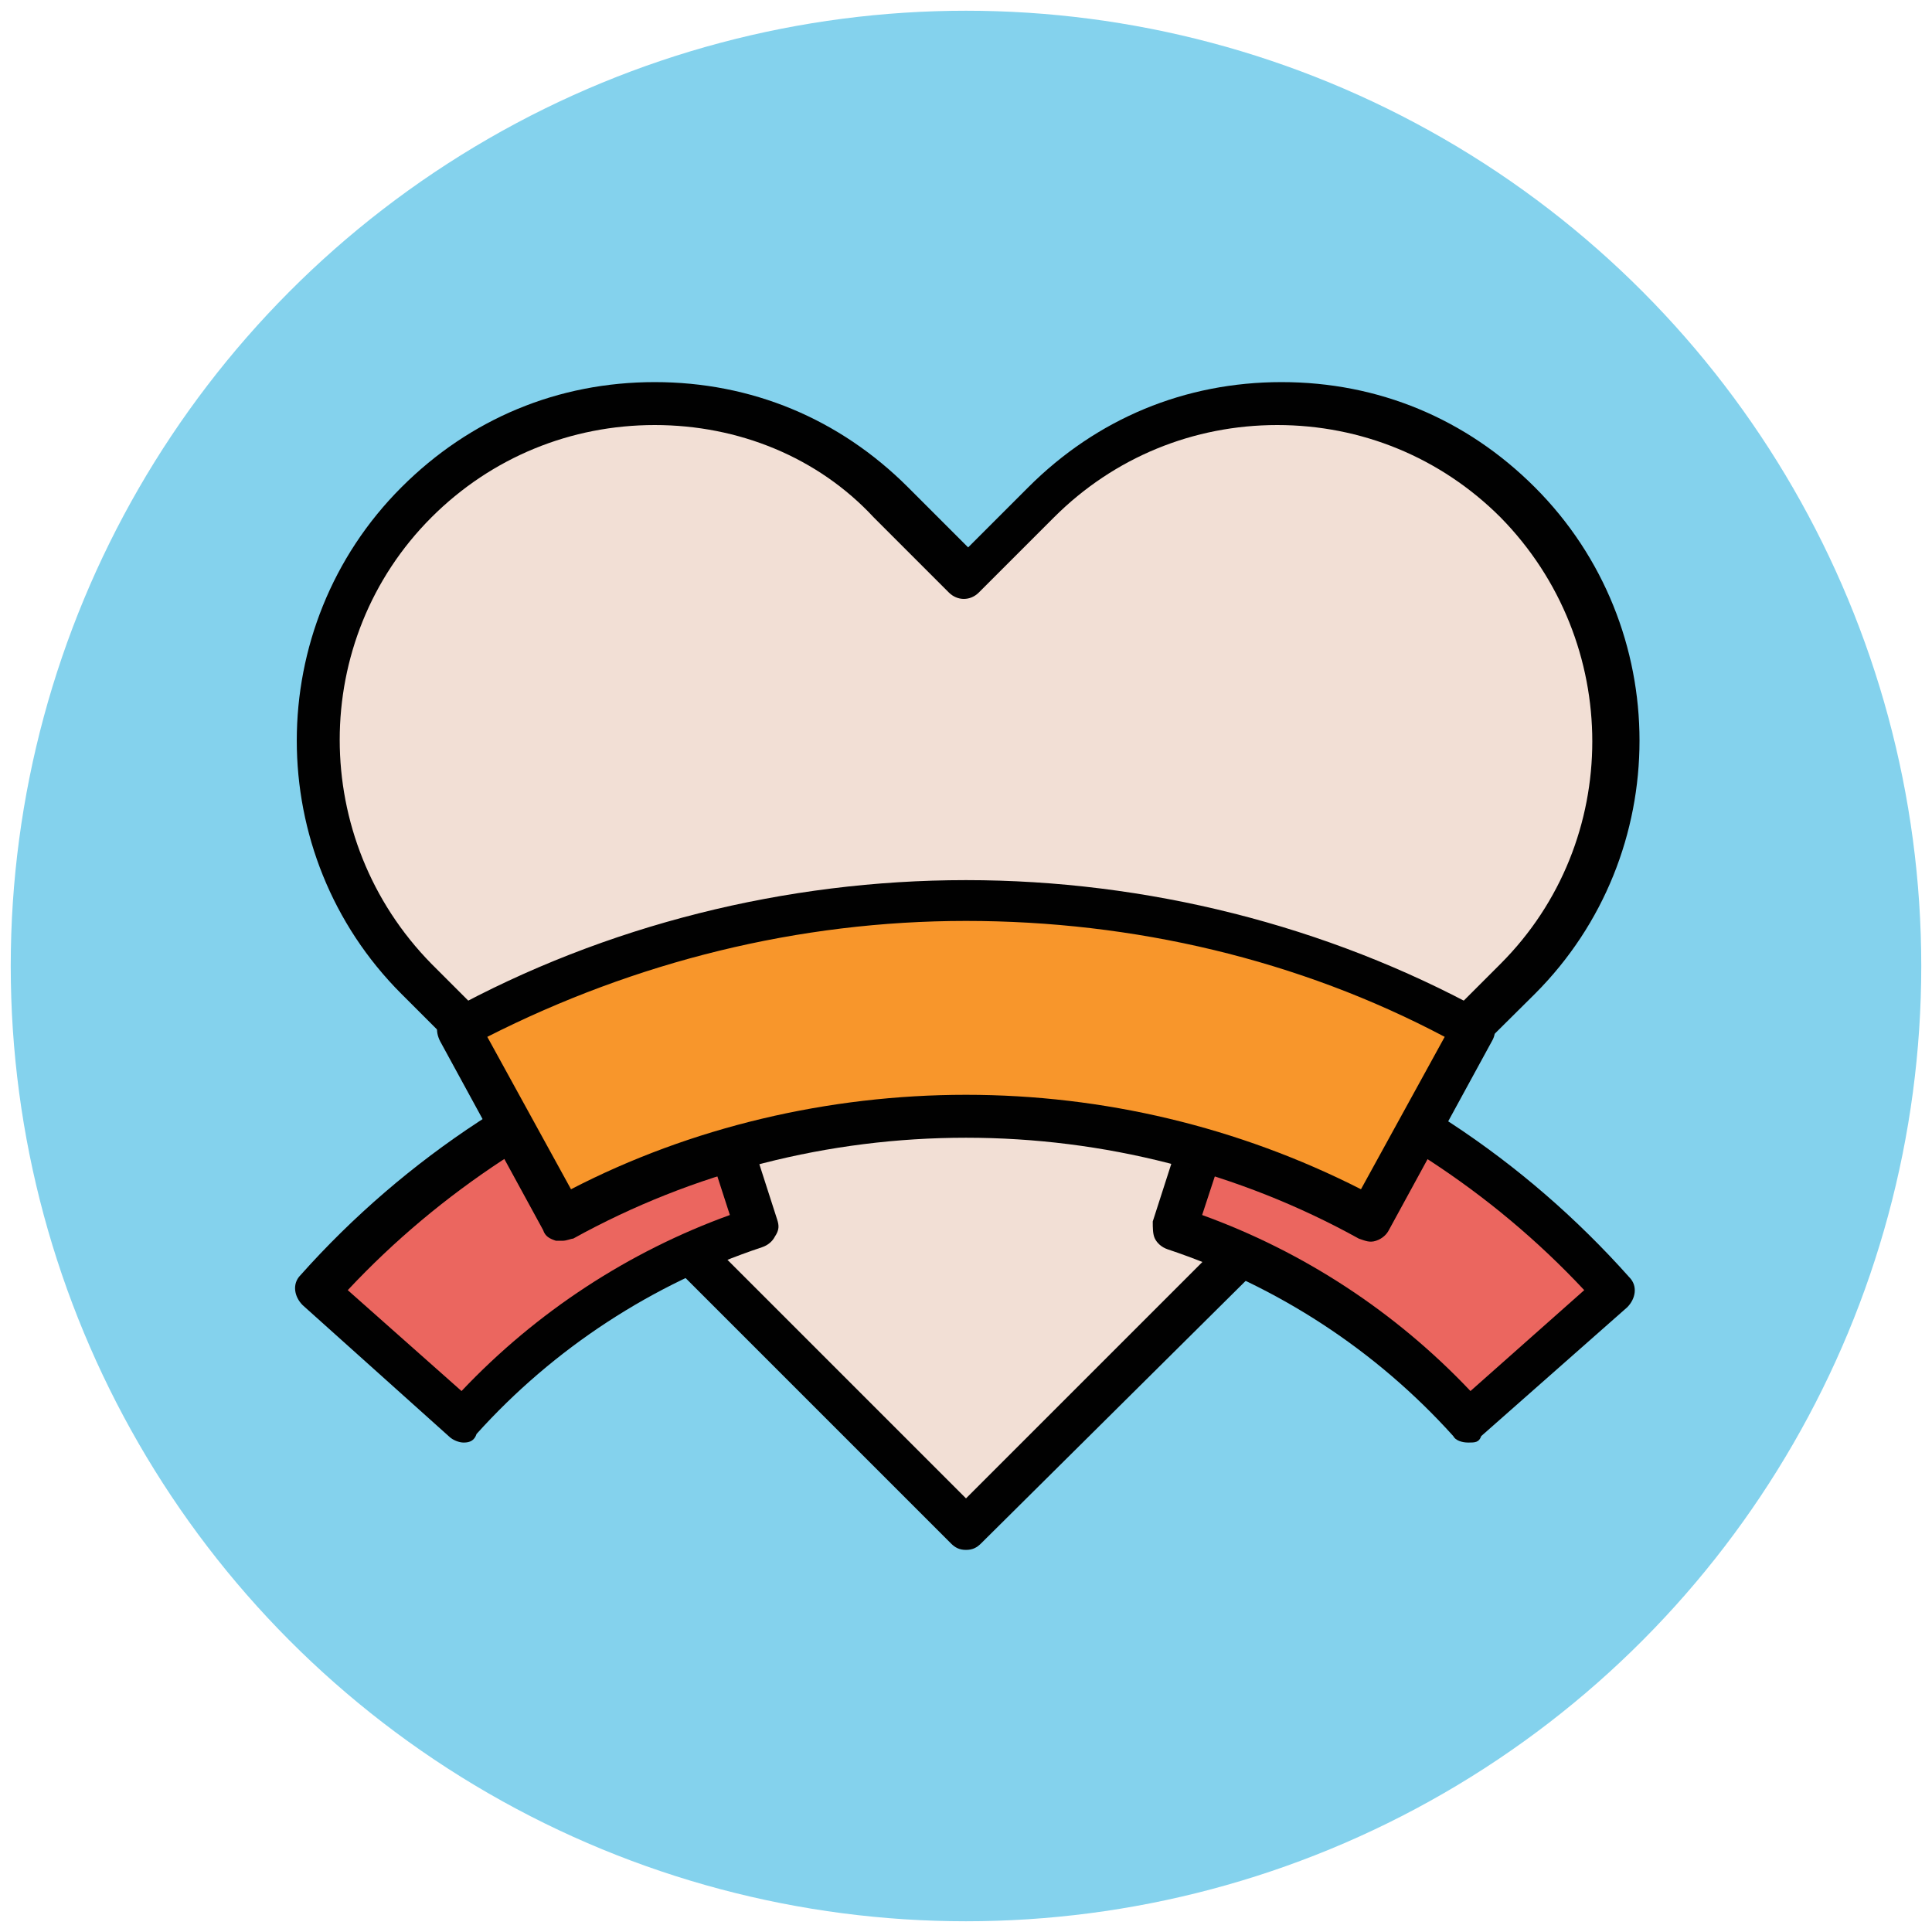 <?xml version="1.0" encoding="utf-8"?>
<!-- Generator: Adobe Illustrator 18.0.0, SVG Export Plug-In . SVG Version: 6.00 Build 0)  -->
<!DOCTYPE svg PUBLIC "-//W3C//DTD SVG 1.1//EN" "http://www.w3.org/Graphics/SVG/1.1/DTD/svg11.dtd">
<svg version="1.1" id="Layer_1" xmlns="http://www.w3.org/2000/svg" xmlns:xlink="http://www.w3.org/1999/xlink" x="0px" y="0px"
	 viewBox="0 0 90 90" enable-background="new 0 0 90 90" xml:space="preserve">
<g>
	<g>
		<circle fill="#84D2ED" cx="45" cy="45" r="44.5"/>
	</g>
	<g>
		<g>
			<path fill="#F2DFD5" d="M70.6,23.4c-6.1-6.1-16.1-6.1-22.2,0L45,26.8l-3.5-3.5c-6.1-6.1-16.1-6.1-22.2,0
				c-6.1,6.1-6.1,16.1,0,22.2L45,71.2l25.6-25.6C76.8,39.4,76.8,29.5,70.6,23.4z"/>
		</g>
		<g>
			<path fill="#010101" d="M45,72.2c-0.3,0-0.5-0.1-0.7-0.3L18.7,46.3c-6.5-6.5-6.5-17.1,0-23.6c3.2-3.2,7.3-4.9,11.8-4.9
				s8.6,1.7,11.8,4.9l2.8,2.8l2.8-2.8c3.2-3.2,7.3-4.9,11.8-4.9s8.6,1.7,11.8,4.9c6.5,6.5,6.5,17.1,0,23.6L45.7,71.9
				C45.5,72.1,45.3,72.2,45,72.2z M30.5,19.8c-3.9,0-7.6,1.5-10.4,4.3c-5.7,5.7-5.7,15,0,20.8L45,69.8l24.9-24.9
				c5.7-5.7,5.7-15,0-20.8c-2.8-2.8-6.5-4.3-10.4-4.3s-7.6,1.5-10.4,4.3l-3.5,3.5c-0.4,0.4-1,0.4-1.4,0l-3.5-3.5
				C38.1,21.3,34.4,19.8,30.5,19.8z"/>
		</g>
	</g>
	<g>
		<g>
			<path fill="#EB665F" d="M68.4,66.2c-3.8-4.3-8.6-7.3-13.7-9c0.9-2.9,1.9-5.8,2.8-8.7c6.6,2.1,12.7,6,17.7,11.6
				C73,62.2,70.7,64.2,68.4,66.2z"/>
		</g>
		<g>
			<path fill="#010101" d="M68.4,67.2C68.4,67.2,68.4,67.2,68.4,67.2c-0.3,0-0.6-0.1-0.7-0.3c-3.6-4-8.2-7-13.3-8.7
				c-0.3-0.1-0.5-0.3-0.6-0.5c-0.1-0.2-0.1-0.5-0.1-0.8l2.8-8.7c0.2-0.5,0.7-0.8,1.3-0.6c7,2.3,13.2,6.4,18.1,11.9
				c0.4,0.4,0.3,1-0.1,1.4l-6.8,6C68.9,67.2,68.7,67.2,68.4,67.2z M56,56.6c4.7,1.7,9,4.5,12.5,8.2l5.3-4.7
				c-4.3-4.6-9.7-8.1-15.6-10.2L56,56.6z"/>
		</g>
	</g>
	<g>
		<g>
			<path fill="#EB665F" d="M35.3,57.3c-5.1,1.7-9.9,4.6-13.7,9c-2.3-2-4.5-4-6.8-6.1c5-5.6,11.1-9.5,17.7-11.6
				C33.4,51.5,34.3,54.4,35.3,57.3z"/>
		</g>
		<g>
			<path fill="#010101" d="M21.6,67.2c-0.2,0-0.5-0.1-0.7-0.3l-6.8-6.1c-0.4-0.4-0.5-1-0.1-1.4c4.9-5.5,11.2-9.6,18.1-11.9
				c0.5-0.2,1.1,0.1,1.3,0.6l2.8,8.7c0.1,0.3,0.1,0.5-0.1,0.8c-0.1,0.2-0.3,0.4-0.6,0.5c-5.1,1.7-9.7,4.7-13.3,8.7
				C22.1,67.1,21.9,67.2,21.6,67.2C21.6,67.2,21.6,67.2,21.6,67.2z M16.2,60.1l5.3,4.7c3.5-3.7,7.8-6.5,12.5-8.2l-2.2-6.8
				C25.9,52,20.5,55.5,16.2,60.1z"/>
		</g>
	</g>
	<g>
		<g>
			<path fill="#F8962B" d="M63.8,56.8c-11.6-6.4-25.9-6.4-37.6,0c-1.6-2.9-3.2-5.9-4.8-8.8c14.6-8,32.6-8,47.2,0
				C67,50.9,65.4,53.8,63.8,56.8z"/>
		</g>
		<g>
			<path fill="#010101" d="M26.2,57.8c-0.1,0-0.2,0-0.3,0c-0.3-0.1-0.5-0.2-0.6-0.5l-4.8-8.8c-0.1-0.2-0.2-0.5-0.1-0.8
				c0.1-0.3,0.2-0.5,0.5-0.6c7.3-4,15.7-6.1,24.1-6.1s16.8,2.1,24.1,6.1c0.5,0.3,0.7,0.9,0.4,1.4l-4.8,8.8c-0.1,0.2-0.3,0.4-0.6,0.5
				c-0.3,0.1-0.5,0-0.8-0.1C57.7,54.6,51.4,53,45,53c-6.4,0-12.7,1.6-18.3,4.7C26.6,57.7,26.4,57.8,26.2,57.8z M22.7,48.3l3.9,7.1
				c5.6-2.9,12-4.4,18.4-4.4c6.4,0,12.7,1.5,18.4,4.4l3.9-7.1c-6.8-3.6-14.5-5.4-22.3-5.4S29.6,44.8,22.7,48.3z"/>
		</g>
	</g>
</g>
</svg>
